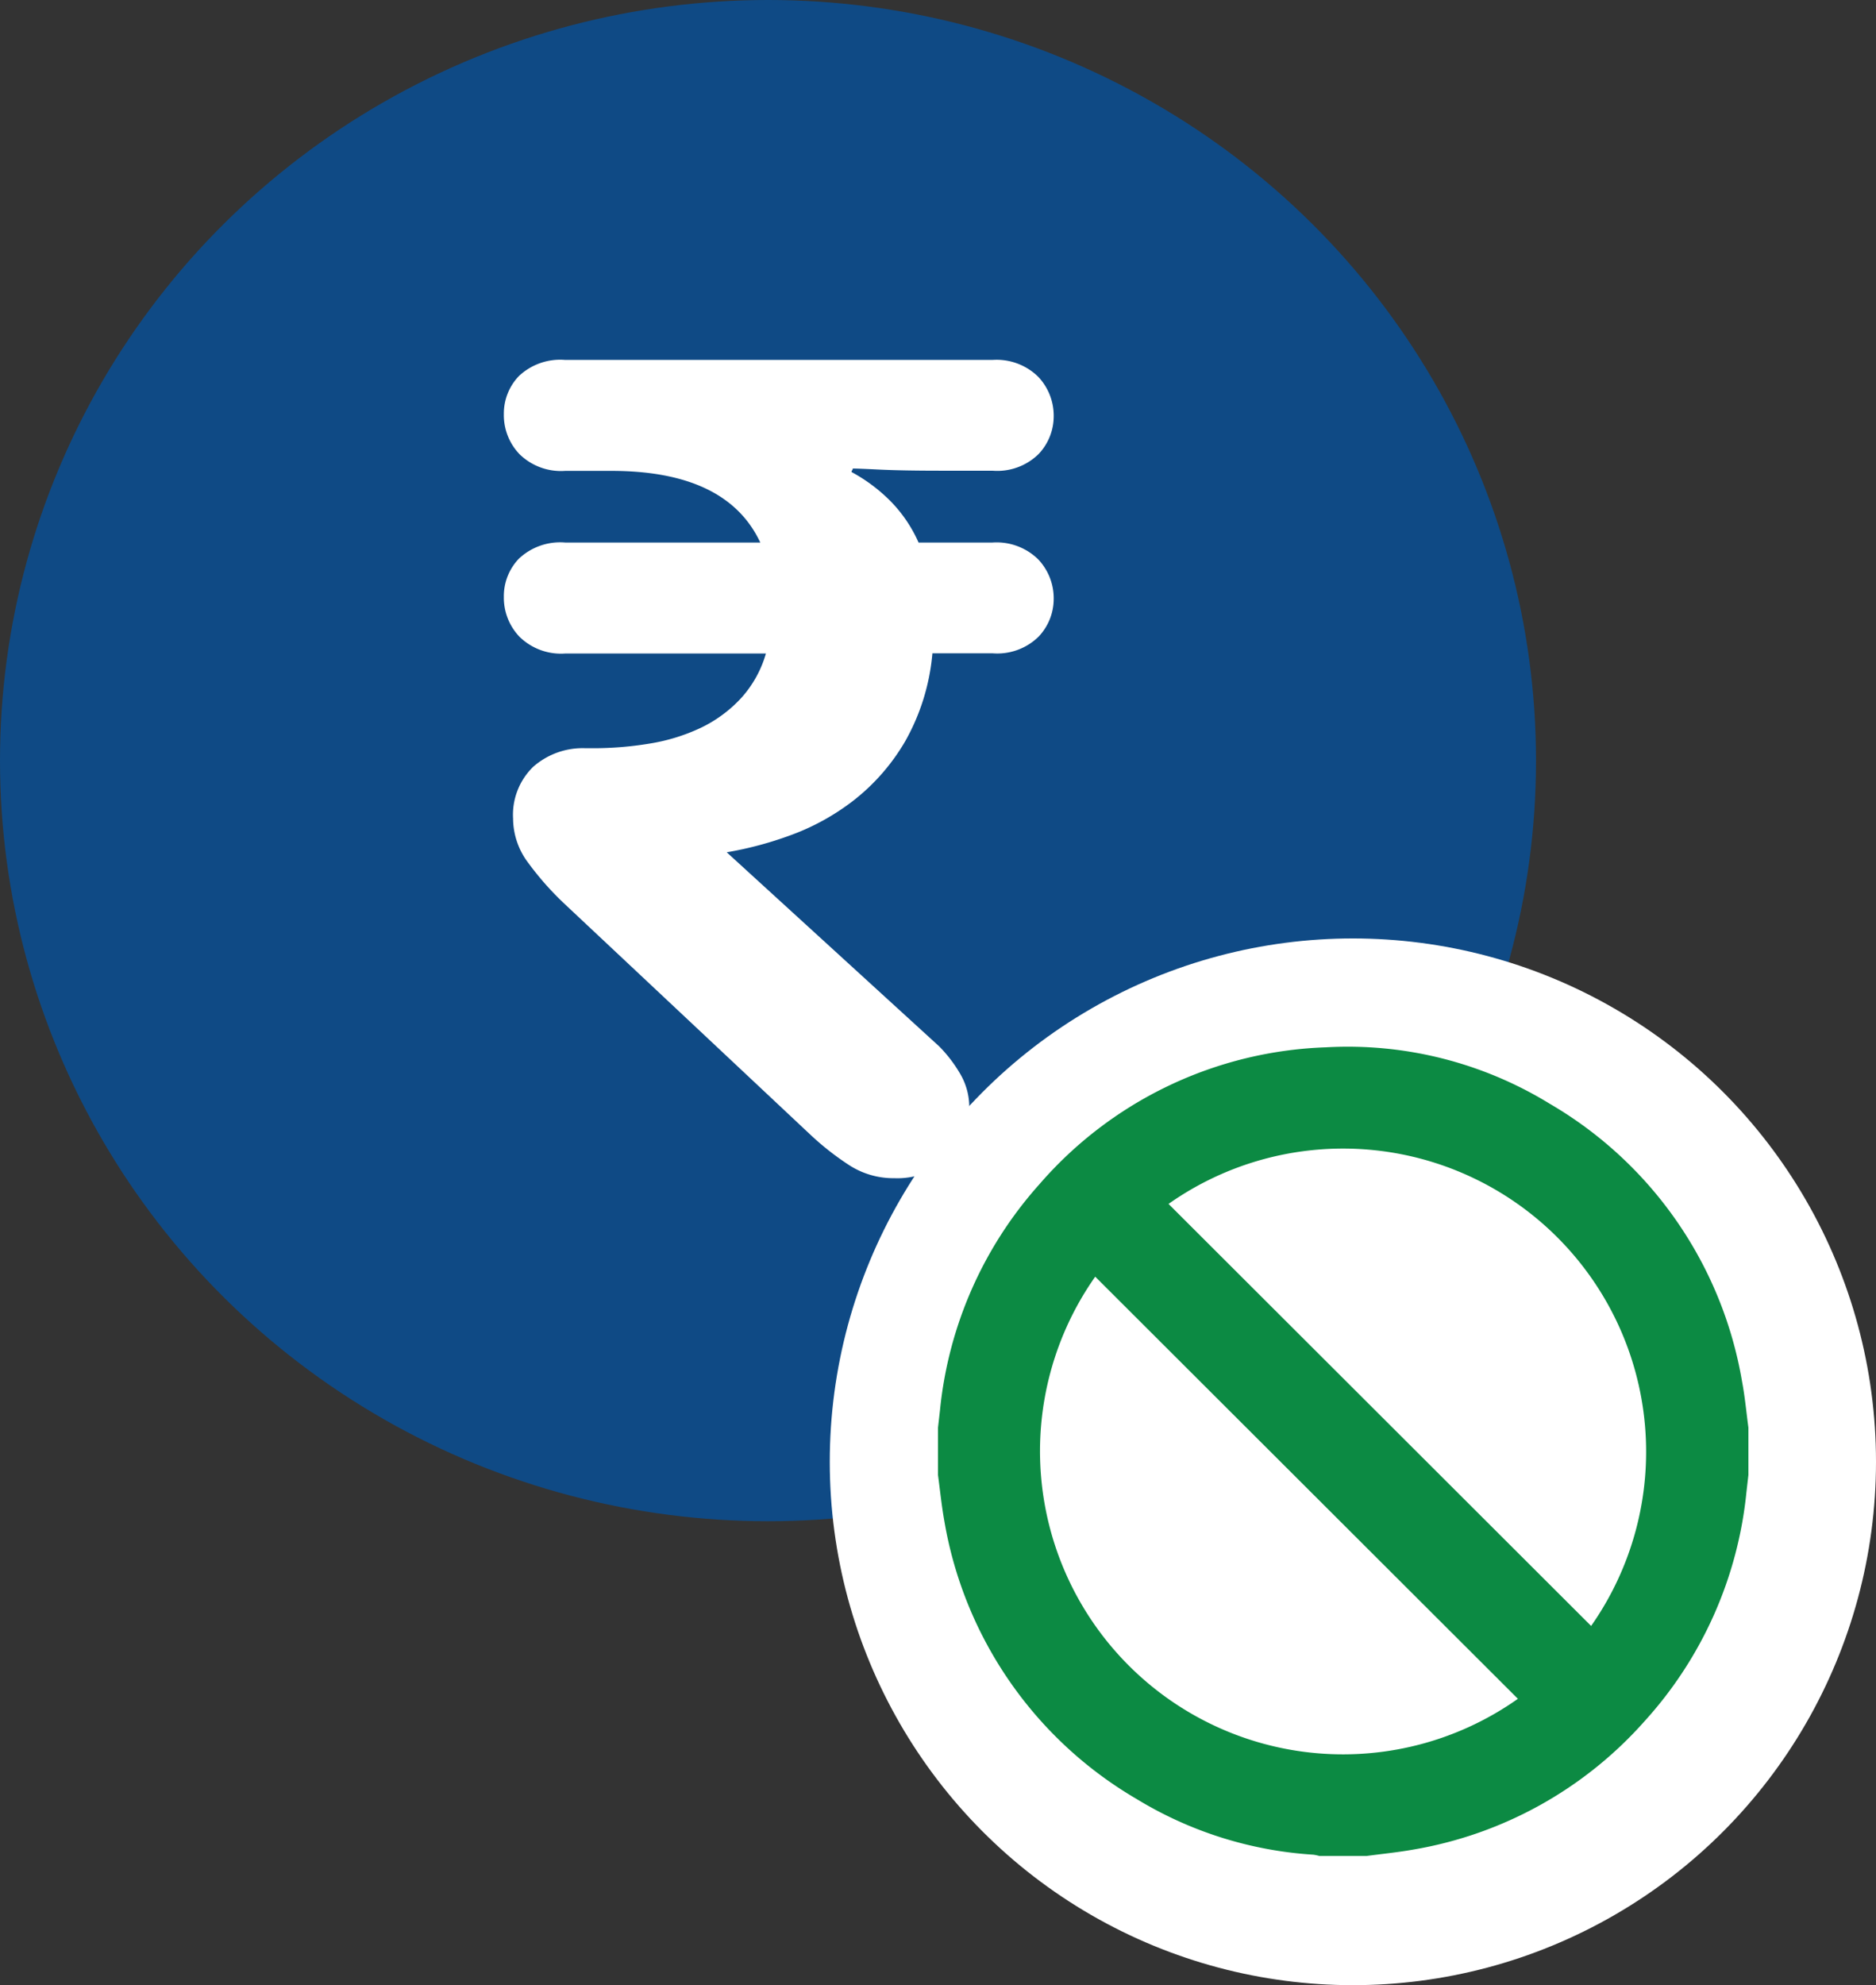 <?xml version="1.0" encoding="UTF-8"?> <svg xmlns="http://www.w3.org/2000/svg" xmlns:xlink="http://www.w3.org/1999/xlink" width="52" height="55" viewBox="0 0 52 55"><rect x="0" y="0" width="52" height="55" fill="#333333" stroke="none"/><defs><clipPath id="clip-path"><rect id="Rectangle_6" data-name="Rectangle 6" width="15.241" height="22.669" fill="#fff"></rect></clipPath><clipPath id="clip-path-2"><rect id="Rectangle_111" data-name="Rectangle 111" width="22.463" height="22.421" fill="#0c8a43"></rect></clipPath></defs><g id="Group_341" data-name="Group 341" transform="translate(-555.948 -642.689)"><g id="Group_235" data-name="Group 235" transform="translate(555.948 642.689)"><ellipse id="Ellipse_1" data-name="Ellipse 1" cx="21.288" cy="21.073" rx="21.288" ry="21.073" fill="#0f4a85"></ellipse><g id="Group_11" data-name="Group 11" transform="translate(13.966 9.972)"><g id="Group_10" data-name="Group 10" clip-path="url(#clip-path)"><path id="Path_45" data-name="Path 45" d="M1.7,3.074A1.643,1.643,0,0,1,.432,2.609,1.564,1.564,0,0,1,0,1.5,1.5,1.5,0,0,1,.416.448,1.668,1.668,0,0,1,1.7,0H13.544a1.646,1.646,0,0,1,1.265.464,1.566,1.566,0,0,1,.432,1.1,1.521,1.521,0,0,1-.416,1.041,1.635,1.635,0,0,1-1.281.464H12.1q-1.057,0-1.713-.032T9.67,3.01a.065.065,0,0,1-.016.048.065.065,0,0,0-.016.048,4.6,4.6,0,0,1,1.041.768,3.845,3.845,0,0,1,.816,1.185h2.049a1.646,1.646,0,0,1,1.265.464,1.566,1.566,0,0,1,.432,1.1,1.521,1.521,0,0,1-.416,1.041,1.635,1.635,0,0,1-1.281.464H11.879a6,6,0,0,1-.752,2.433A5.746,5.746,0,0,1,9.7,12.2a6.455,6.455,0,0,1-1.777.977,9.91,9.91,0,0,1-1.745.464l5.891,5.379a3.822,3.822,0,0,1,.576.752,1.823,1.823,0,0,1,.256.945,1.85,1.85,0,0,1-.576,1.409,2.1,2.1,0,0,1-1.5.544A2.249,2.249,0,0,1,9.558,22.3a7.723,7.723,0,0,1-1.041-.816l-6.82-6.4A8.252,8.252,0,0,1,.672,13.928a2.043,2.043,0,0,1-.416-1.217,1.854,1.854,0,0,1,.56-1.441,2.076,2.076,0,0,1,1.457-.512h.192a9.518,9.518,0,0,0,1.569-.128A5.272,5.272,0,0,0,5.443,10.2a3.692,3.692,0,0,0,1.121-.817,3.122,3.122,0,0,0,.7-1.249H1.7A1.643,1.643,0,0,1,.432,7.668,1.565,1.565,0,0,1,0,6.564,1.5,1.5,0,0,1,.416,5.507,1.668,1.668,0,0,1,1.7,5.059H7.108q-.929-1.985-4.13-1.985Z" transform="translate(0 0)" fill="#fff"></path></g></g></g><g id="Group_238" data-name="Group 238" transform="translate(578.948 668.689)"><circle id="Ellipse_10" data-name="Ellipse 10" cx="14.5" cy="14.5" r="14.5" fill="#fff"></circle><g id="Group_237" data-name="Group 237" transform="translate(3 3)"><g id="Group_236" data-name="Group 236" clip-path="url(#clip-path-2)"><path id="Path_254" data-name="Path 254" d="M11.89,22.422H10.574a1.208,1.208,0,0,0-.169-.036,10.7,10.7,0,0,1-4.9-1.543,11.066,11.066,0,0,1-5.329-7.7C.1,12.719.057,12.292,0,11.868V10.554c.018-.158.036-.315.054-.473A11.016,11.016,0,0,1,2.806,3.817a11,11,0,0,1,7.955-3.8,10.7,10.7,0,0,1,6.194,1.563,11.047,11.047,0,0,1,5.333,7.7c.079.42.118.848.175,1.272v1.314c-.018.158-.036.315-.054.473a11.066,11.066,0,0,1-2.821,6.345,11.022,11.022,0,0,1-6.422,3.562c-.423.075-.851.117-1.277.174m6.215-6.372A8.4,8.4,0,0,0,6.39,4.356L18.105,16.05M4.358,6.372A8.4,8.4,0,0,0,16.074,18.067L4.358,6.372" transform="translate(0 -0.001)" fill="#0c8a43"></path></g></g></g></g></svg> 
